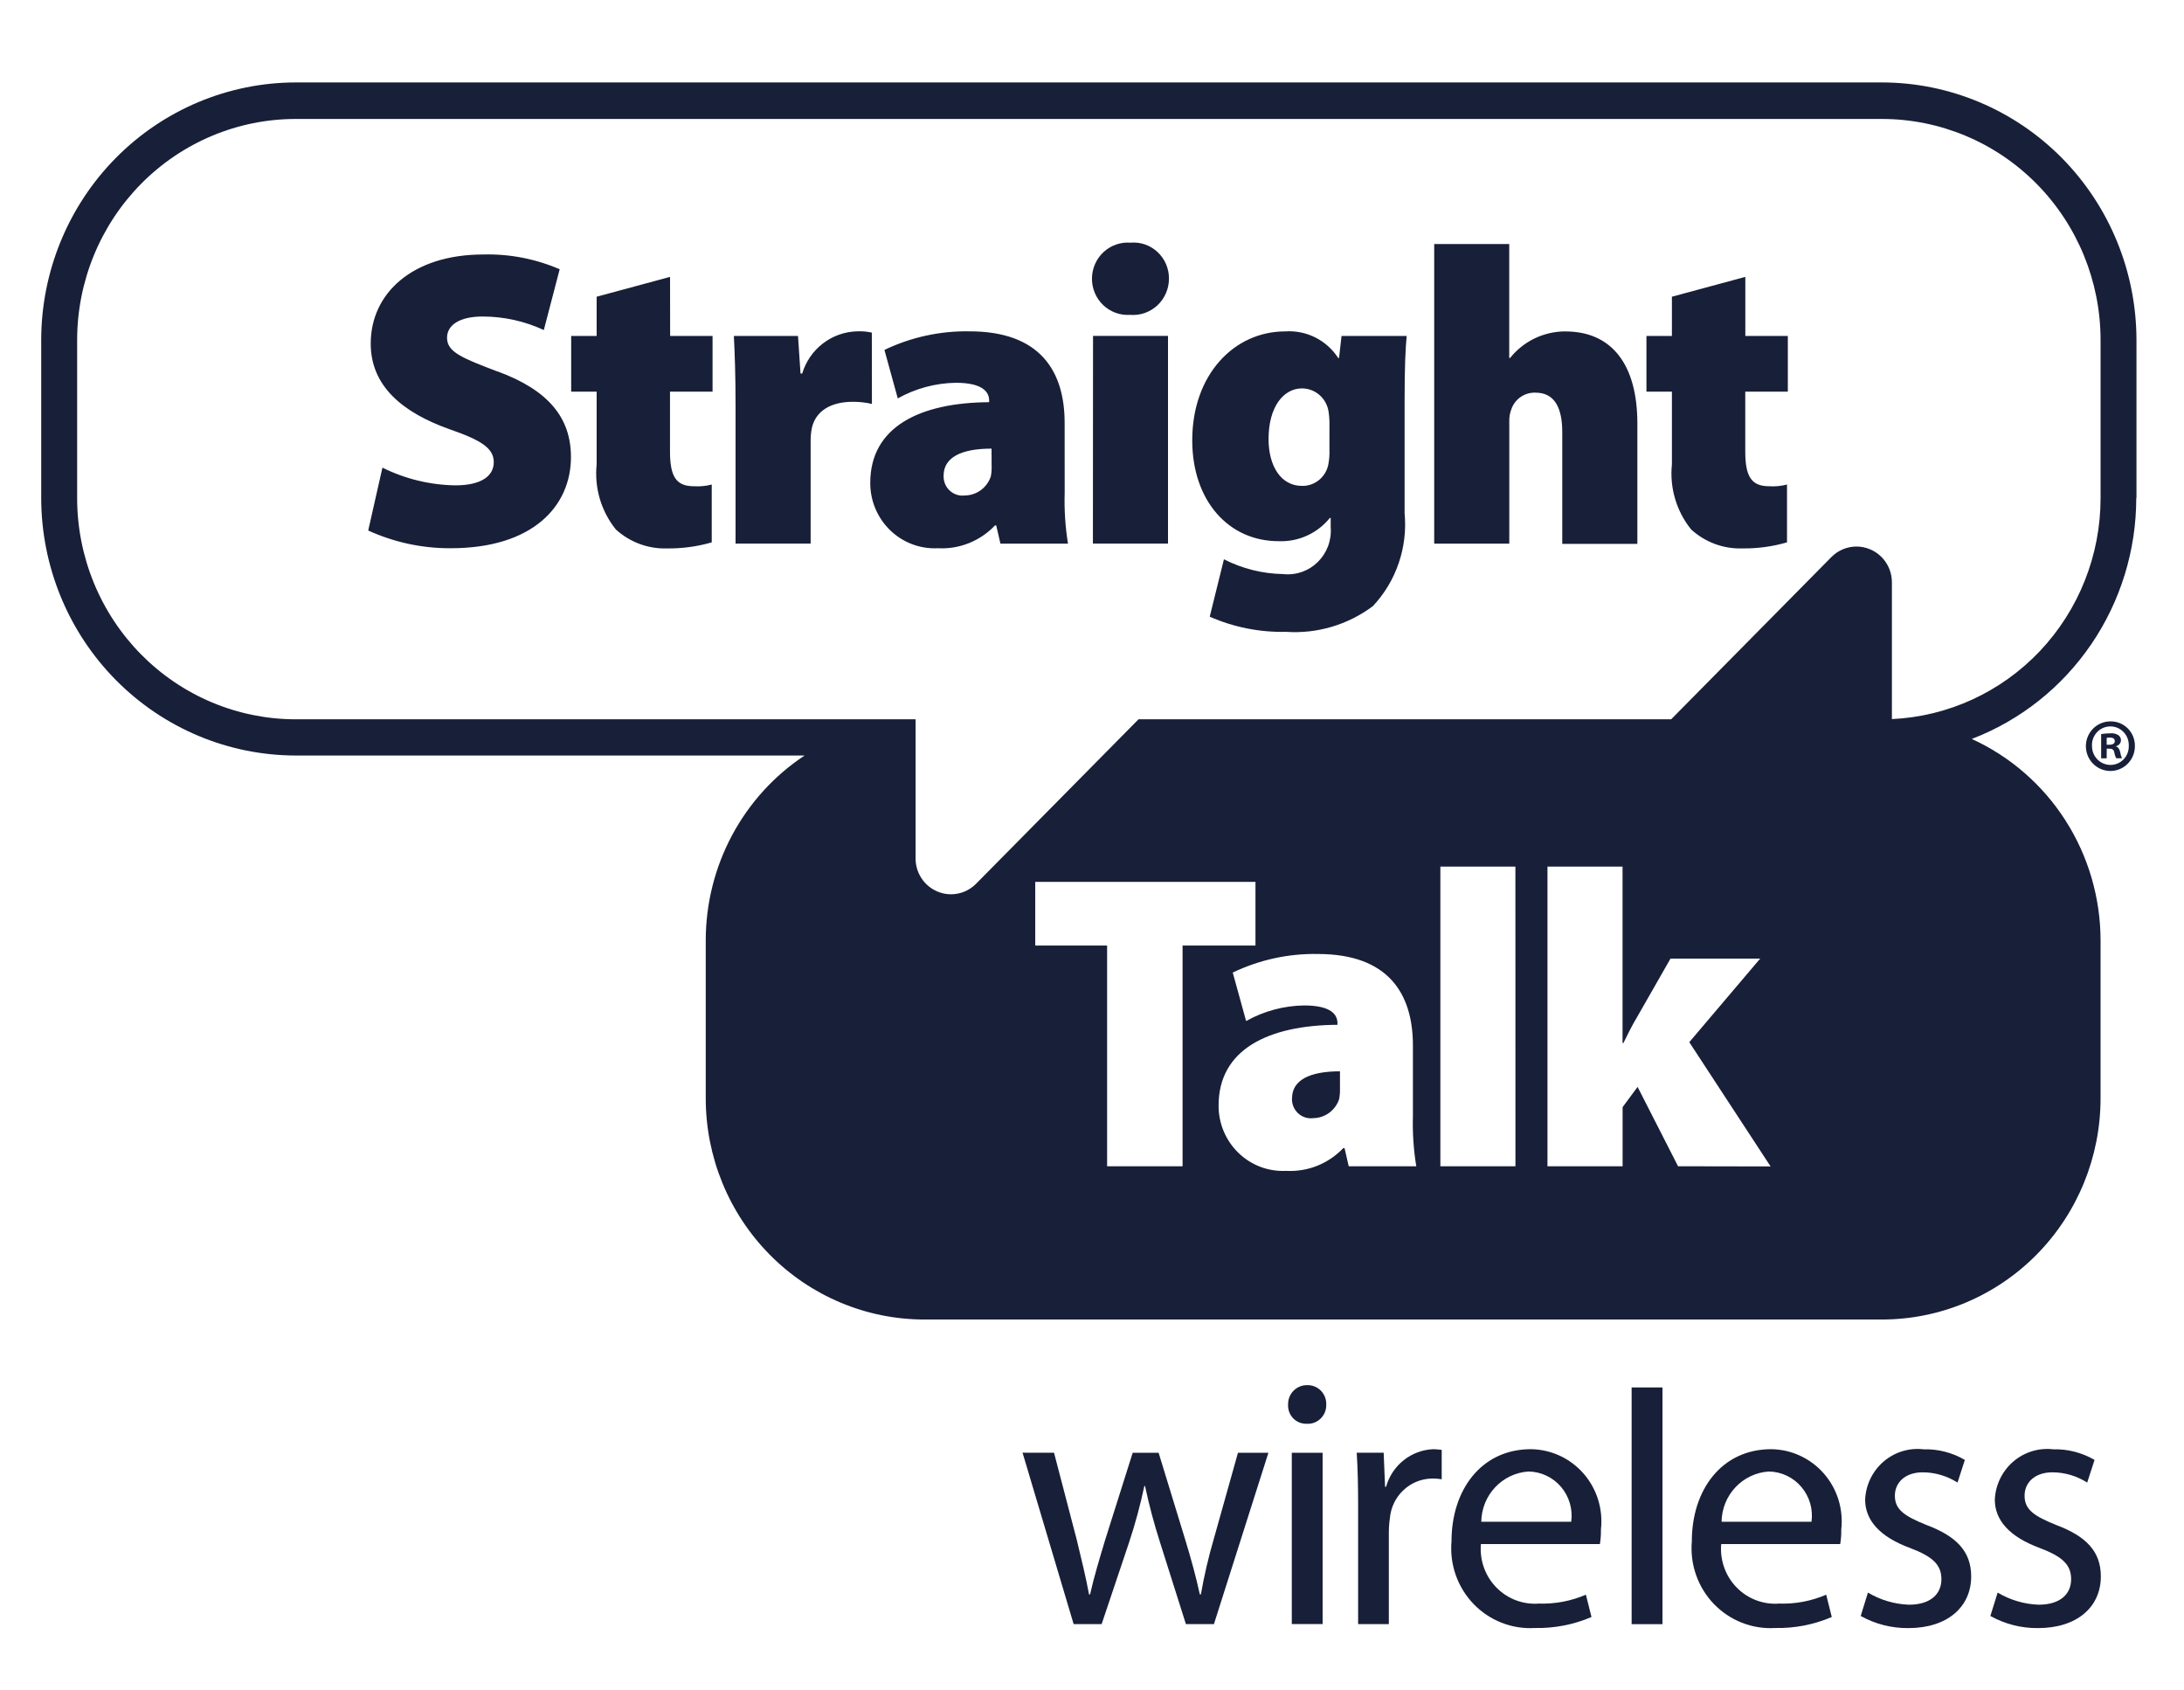 <svg width="106" height="82" viewBox="0 0 106 82" fill="none" xmlns="http://www.w3.org/2000/svg">
<path d="M51.157 70.489L52.261 74.716C52.484 75.644 52.697 76.503 52.856 77.363H52.907C53.094 76.522 53.365 75.629 53.634 74.735L54.975 70.49H56.233L57.506 74.647C57.811 75.644 58.051 76.52 58.233 77.362H58.285C58.444 76.451 58.654 75.551 58.913 74.665L60.085 70.49H61.562L58.918 78.805H57.558L56.301 74.835C56.013 73.938 55.77 73.026 55.574 72.103H55.541C55.344 73.034 55.095 73.951 54.795 74.853L53.468 78.804H52.109L49.629 70.487L51.157 70.489Z" fill="#181F38"/>
<path d="M64.369 68.155C64.373 68.281 64.35 68.406 64.304 68.523C64.257 68.64 64.186 68.745 64.096 68.832C64.007 68.92 63.9 68.987 63.783 69.031C63.666 69.074 63.541 69.091 63.417 69.083C63.296 69.087 63.176 69.065 63.063 69.02C62.951 68.974 62.85 68.906 62.765 68.819C62.681 68.731 62.615 68.627 62.572 68.513C62.529 68.399 62.511 68.277 62.517 68.155C62.514 68.03 62.536 67.905 62.581 67.789C62.627 67.673 62.696 67.567 62.783 67.479C62.871 67.391 62.975 67.321 63.09 67.275C63.205 67.228 63.328 67.206 63.452 67.209C63.574 67.207 63.696 67.229 63.81 67.276C63.923 67.323 64.026 67.393 64.112 67.481C64.198 67.57 64.265 67.675 64.309 67.791C64.354 67.907 64.374 68.031 64.369 68.155ZM62.697 70.49H64.193V78.802H62.697V70.49Z" fill="#181F38"/>
<path d="M65.916 73.083C65.916 72.103 65.898 71.263 65.848 70.488H67.156L67.224 72.138H67.274C67.417 71.629 67.716 71.179 68.127 70.852C68.539 70.525 69.042 70.338 69.565 70.317C69.701 70.32 69.838 70.331 69.973 70.351V71.778C69.805 71.747 69.634 71.735 69.463 71.742C68.954 71.759 68.469 71.965 68.1 72.319C67.73 72.673 67.502 73.152 67.458 73.665C67.424 73.899 67.407 74.135 67.407 74.371V78.805H65.916V73.083Z" fill="#181F38"/>
<path d="M71.876 74.921C71.842 75.306 71.891 75.694 72.02 76.057C72.149 76.42 72.355 76.751 72.624 77.026C72.892 77.3 73.216 77.513 73.574 77.648C73.931 77.783 74.314 77.837 74.695 77.808C75.475 77.834 76.252 77.687 76.971 77.377L77.243 78.46C76.373 78.832 75.435 79.014 74.491 78.993C73.941 79.026 73.391 78.939 72.878 78.737C72.364 78.535 71.9 78.224 71.516 77.825C71.133 77.425 70.839 76.947 70.654 76.422C70.47 75.897 70.4 75.338 70.449 74.783C70.449 72.283 71.902 70.317 74.304 70.317C74.788 70.323 75.266 70.431 75.706 70.635C76.147 70.839 76.54 71.135 76.86 71.502C77.18 71.87 77.421 72.302 77.565 72.769C77.71 73.237 77.756 73.73 77.701 74.217C77.706 74.453 77.689 74.689 77.65 74.921H71.876ZM76.259 73.839C76.3 73.538 76.277 73.231 76.192 72.939C76.107 72.648 75.962 72.377 75.766 72.147C75.57 71.916 75.328 71.73 75.055 71.602C74.783 71.473 74.487 71.404 74.186 71.4C73.57 71.439 72.992 71.713 72.567 72.165C72.142 72.617 71.901 73.215 71.894 73.839H76.259Z" fill="#181F38"/>
<path d="M80.687 67.321H79.191V78.807H80.687V67.321Z" fill="#181F38"/>
<path d="M83.539 74.921C83.504 75.306 83.554 75.694 83.683 76.057C83.812 76.421 84.018 76.751 84.287 77.026C84.555 77.301 84.879 77.513 85.237 77.648C85.595 77.783 85.978 77.838 86.359 77.808C87.139 77.834 87.916 77.687 88.634 77.377L88.905 78.46C88.036 78.832 87.099 79.014 86.155 78.993C85.606 79.026 85.055 78.939 84.542 78.737C84.028 78.535 83.564 78.224 83.18 77.825C82.797 77.425 82.503 76.947 82.319 76.422C82.134 75.897 82.064 75.338 82.113 74.783C82.113 72.283 83.566 70.317 85.969 70.317C86.453 70.323 86.931 70.431 87.371 70.636C87.811 70.84 88.204 71.135 88.525 71.503C88.845 71.871 89.085 72.302 89.23 72.77C89.374 73.237 89.42 73.73 89.365 74.217C89.37 74.453 89.353 74.689 89.314 74.921H83.539ZM87.921 73.839C87.962 73.538 87.94 73.231 87.855 72.939C87.77 72.648 87.624 72.377 87.428 72.147C87.232 71.916 86.99 71.73 86.718 71.602C86.445 71.473 86.149 71.404 85.848 71.4C85.233 71.439 84.655 71.713 84.23 72.165C83.805 72.617 83.564 73.215 83.556 73.839H87.921Z" fill="#181F38"/>
<path d="M90.66 77.275C91.264 77.635 91.946 77.837 92.646 77.863C93.716 77.863 94.226 77.331 94.226 76.626C94.226 75.922 93.8 75.527 92.714 75.115C91.22 74.564 90.524 73.758 90.524 72.762C90.54 72.409 90.627 72.064 90.781 71.747C90.935 71.43 91.151 71.148 91.418 70.919C91.683 70.69 91.993 70.519 92.327 70.417C92.662 70.314 93.013 70.282 93.36 70.323C94.062 70.304 94.756 70.482 95.364 70.838L95.008 71.937C94.505 71.615 93.922 71.443 93.326 71.439C92.444 71.439 91.967 71.954 91.967 72.573C91.967 73.259 92.444 73.568 93.512 73.999C94.922 74.531 95.671 75.253 95.671 76.49C95.671 77.96 94.533 78.998 92.618 78.998C91.811 79.006 91.016 78.803 90.309 78.41L90.66 77.275Z" fill="#181F38"/>
<path d="M96.955 77.275C97.559 77.635 98.242 77.837 98.942 77.863C100.012 77.863 100.522 77.331 100.522 76.626C100.522 75.922 100.096 75.527 99.009 75.115C97.516 74.564 96.818 73.758 96.818 72.762C96.834 72.409 96.922 72.064 97.076 71.747C97.229 71.43 97.446 71.148 97.712 70.919C97.978 70.69 98.288 70.519 98.622 70.417C98.956 70.314 99.307 70.282 99.654 70.323C100.356 70.304 101.05 70.483 101.659 70.838L101.301 71.937C100.798 71.615 100.216 71.442 99.621 71.439C98.738 71.439 98.262 71.954 98.262 72.573C98.262 73.259 98.737 73.568 99.807 73.999C101.217 74.531 101.964 75.253 101.964 76.49C101.964 77.96 100.826 78.998 98.911 78.998C98.104 79.006 97.309 78.803 96.602 78.41L96.955 77.275Z" fill="#181F38"/>
<path d="M103.616 36.179C103.621 36.419 103.556 36.654 103.428 36.856C103.3 37.057 103.116 37.215 102.898 37.31C102.681 37.405 102.44 37.432 102.208 37.388C101.975 37.344 101.761 37.23 101.592 37.062C101.424 36.894 101.309 36.679 101.262 36.444C101.215 36.209 101.238 35.966 101.329 35.745C101.42 35.523 101.574 35.335 101.771 35.203C101.969 35.071 102.201 35.001 102.437 35.003C102.591 35.001 102.744 35.03 102.887 35.088C103.03 35.146 103.16 35.232 103.27 35.342C103.38 35.451 103.467 35.582 103.526 35.725C103.586 35.869 103.616 36.023 103.616 36.179ZM101.535 36.179C101.531 36.301 101.552 36.423 101.596 36.536C101.64 36.65 101.706 36.753 101.79 36.841C101.874 36.928 101.975 36.998 102.086 37.045C102.197 37.092 102.317 37.116 102.437 37.116C102.556 37.115 102.673 37.09 102.783 37.043C102.892 36.996 102.99 36.927 103.073 36.84C103.155 36.753 103.219 36.651 103.261 36.539C103.304 36.426 103.324 36.307 103.32 36.187C103.324 36.065 103.305 35.944 103.262 35.83C103.22 35.716 103.155 35.612 103.071 35.524C102.988 35.436 102.888 35.366 102.777 35.318C102.666 35.271 102.547 35.246 102.426 35.246C102.306 35.246 102.187 35.271 102.076 35.318C101.965 35.366 101.865 35.436 101.782 35.524C101.698 35.612 101.633 35.716 101.59 35.83C101.548 35.944 101.528 36.065 101.533 36.187M102.247 36.794H101.979V35.618C102.127 35.595 102.275 35.584 102.424 35.582C102.562 35.567 102.702 35.6 102.82 35.675C102.858 35.703 102.89 35.741 102.911 35.785C102.932 35.828 102.942 35.877 102.94 35.925C102.936 35.992 102.911 36.056 102.867 36.106C102.824 36.157 102.765 36.191 102.7 36.204V36.218C102.812 36.254 102.869 36.347 102.905 36.504C102.92 36.603 102.948 36.7 102.99 36.791H102.708C102.662 36.701 102.631 36.604 102.616 36.504C102.596 36.384 102.524 36.325 102.376 36.325H102.25L102.247 36.794ZM102.247 36.137H102.373C102.519 36.137 102.641 36.087 102.641 35.966C102.641 35.846 102.564 35.787 102.394 35.787C102.345 35.786 102.296 35.791 102.248 35.801L102.247 36.137Z" fill="#181F38"/>
<path d="M103.693 24.161V16.498C103.69 13.185 102.387 10.007 100.071 7.664C97.754 5.321 94.613 4.003 91.337 4H14.356C11.08 4.003 7.939 5.321 5.622 7.664C3.306 10.007 2.003 13.185 2 16.498V24.161C2.003 27.475 3.306 30.652 5.622 32.995C7.939 35.338 11.08 36.656 14.356 36.659H39.05C37.577 37.634 36.367 38.964 35.53 40.53C34.693 42.096 34.254 43.848 34.253 45.629V53.291C34.253 56.138 35.371 58.868 37.361 60.881C39.351 62.894 42.05 64.025 44.865 64.025H91.338C94.153 64.025 96.852 62.894 98.842 60.881C100.832 58.868 101.95 56.138 101.95 53.291V45.636C101.949 43.57 101.359 41.548 100.25 39.813C99.141 38.078 97.561 36.704 95.699 35.855C98.046 34.957 100.066 33.358 101.492 31.27C102.919 29.182 103.682 26.704 103.683 24.167M57.396 56.589H53.733V45.879H50.245V42.791H60.934V45.879H57.396V56.589ZM65.46 56.589L65.257 55.707H65.197C64.84 56.082 64.408 56.376 63.929 56.566C63.45 56.757 62.937 56.841 62.423 56.813C61.999 56.834 61.574 56.768 61.176 56.618C60.778 56.468 60.414 56.237 60.108 55.94C59.801 55.642 59.557 55.285 59.391 54.889C59.225 54.494 59.141 54.068 59.144 53.638C59.144 50.934 61.532 49.747 64.913 49.725V49.645C64.913 49.234 64.609 48.786 63.294 48.786C62.308 48.8 61.342 49.06 60.48 49.543L59.831 47.19C61.121 46.572 62.534 46.263 63.961 46.289C67.383 46.289 68.576 48.215 68.576 50.733V54.132C68.552 54.955 68.606 55.778 68.739 56.591L65.46 56.589ZM73.552 56.589H69.908V42.05H73.55L73.552 56.589ZM81.444 56.589L79.48 52.738L78.753 53.72V56.589H75.106V42.05H78.75V50.609H78.791C79.013 50.159 79.215 49.75 79.438 49.381L81.077 46.513H85.43L81.989 50.568L85.935 56.597L81.444 56.589ZM91.823 34.885V28.257C91.823 27.913 91.722 27.577 91.533 27.291C91.344 27.005 91.075 26.782 90.76 26.652C90.552 26.564 90.329 26.519 90.104 26.519C89.878 26.519 89.654 26.564 89.445 26.652C89.236 26.739 89.046 26.868 88.886 27.03L81.109 34.902H55.258L47.374 42.881C47.214 43.043 47.024 43.172 46.815 43.26C46.606 43.347 46.382 43.392 46.155 43.392C45.931 43.393 45.708 43.348 45.501 43.26C45.187 43.129 44.917 42.906 44.728 42.62C44.538 42.334 44.437 41.997 44.437 41.653V34.902H14.356C12.962 34.902 11.582 34.624 10.295 34.085C9.008 33.546 7.838 32.755 6.852 31.758C5.867 30.762 5.085 29.578 4.552 28.276C4.019 26.974 3.744 25.578 3.744 24.168V16.506C3.744 15.096 4.019 13.7 4.552 12.398C5.085 11.096 5.867 9.912 6.852 8.916C7.838 7.919 9.008 7.128 10.295 6.589C11.582 6.049 12.962 5.772 14.356 5.772H91.34C94.154 5.772 96.853 6.903 98.843 8.916C100.833 10.929 101.951 13.659 101.951 16.506V24.168C101.952 26.931 100.898 29.588 99.011 31.586C97.123 33.583 94.547 34.767 91.818 34.892M62.706 53.291C62.7 53.426 62.723 53.561 62.774 53.687C62.825 53.812 62.902 53.925 63 54.016C63.099 54.108 63.216 54.177 63.343 54.218C63.471 54.259 63.606 54.272 63.739 54.254C64.016 54.251 64.286 54.161 64.511 53.996C64.736 53.831 64.905 53.6 64.994 53.334C65.028 53.158 65.042 52.98 65.035 52.801V51.982C63.558 51.982 62.709 52.412 62.709 53.293" fill="#181F38"/>
<path d="M24.146 18.026C22.427 17.37 21.697 17.085 21.697 16.388C21.697 15.773 22.305 15.358 23.418 15.358C24.445 15.357 25.46 15.581 26.394 16.014L27.164 13.065C25.994 12.559 24.73 12.315 23.459 12.348C20.017 12.348 17.993 14.232 17.993 16.67C17.993 18.717 19.511 20.008 21.819 20.827C23.357 21.359 23.965 21.749 23.965 22.424C23.965 23.099 23.357 23.55 22.103 23.55C20.874 23.532 19.664 23.239 18.562 22.69L17.871 25.741C19.131 26.316 20.498 26.609 21.88 26.601C25.867 26.601 27.711 24.553 27.711 22.178C27.711 20.253 26.597 18.921 24.148 18.021M51.672 20.521C51.672 18.002 50.477 16.077 47.056 16.077C45.629 16.052 44.215 16.36 42.926 16.979L43.573 19.331C44.435 18.849 45.403 18.588 46.388 18.573C47.697 18.573 48.008 19.024 48.008 19.433V19.515C44.627 19.536 42.238 20.723 42.238 23.427C42.236 23.856 42.32 24.282 42.486 24.678C42.652 25.073 42.896 25.43 43.203 25.728C43.51 26.025 43.873 26.255 44.271 26.406C44.669 26.556 45.093 26.622 45.518 26.601C46.031 26.63 46.545 26.546 47.024 26.355C47.502 26.164 47.935 25.871 48.291 25.495H48.352L48.556 26.378H51.835C51.703 25.566 51.649 24.743 51.674 23.921L51.672 20.521ZM48.128 22.588C48.136 22.767 48.122 22.945 48.088 23.121C47.998 23.387 47.829 23.618 47.604 23.783C47.379 23.947 47.109 24.038 46.832 24.041C46.699 24.058 46.564 24.046 46.437 24.005C46.309 23.964 46.192 23.895 46.094 23.804C45.995 23.712 45.918 23.6 45.867 23.475C45.816 23.35 45.792 23.215 45.798 23.079C45.798 22.197 46.65 21.768 48.124 21.768L48.128 22.588ZM42.314 16.139C42.075 16.085 41.831 16.065 41.587 16.077C40.989 16.095 40.411 16.301 39.935 16.669C39.459 17.036 39.109 17.545 38.934 18.124H38.853L38.731 16.301H35.618C35.659 17.142 35.7 18.104 35.7 19.701V26.376H39.344V21.4C39.342 21.187 39.361 20.974 39.404 20.765C39.587 19.948 40.315 19.496 41.388 19.496C41.701 19.493 42.013 19.528 42.318 19.599L42.314 16.139ZM32.521 13.435L28.958 14.397V16.301H27.722V19.005H28.958V22.534C28.9 23.096 28.953 23.664 29.112 24.205C29.272 24.746 29.536 25.25 29.888 25.688C30.569 26.31 31.462 26.641 32.378 26.61C33.111 26.619 33.84 26.52 34.544 26.316V23.51C34.26 23.585 33.965 23.612 33.672 23.593C32.8 23.593 32.518 23.1 32.518 21.893V19.005H34.584V16.301H32.525L32.521 13.435ZM86.772 19.005V16.301H84.709V13.435L81.146 14.397V16.301H79.91V19.005H81.146V22.534C81.088 23.096 81.141 23.664 81.301 24.205C81.461 24.746 81.725 25.25 82.078 25.688C82.758 26.311 83.651 26.641 84.568 26.61C85.3 26.619 86.029 26.52 86.732 26.316V23.51C86.448 23.585 86.153 23.613 85.86 23.593C84.988 23.593 84.706 23.1 84.706 21.893V19.005H86.772ZM64.99 17.37H64.95C64.672 16.944 64.288 16.6 63.837 16.373C63.385 16.147 62.881 16.046 62.378 16.08C59.888 16.08 57.865 18.189 57.865 21.364C57.865 24.291 59.625 26.259 62.054 26.259C62.527 26.279 62.998 26.188 63.43 25.992C63.863 25.797 64.244 25.502 64.544 25.132H64.585V25.582C64.61 25.892 64.567 26.204 64.459 26.496C64.35 26.787 64.18 27.051 63.96 27.268C63.739 27.485 63.474 27.651 63.183 27.752C62.892 27.854 62.583 27.889 62.276 27.855C61.277 27.838 60.295 27.593 59.403 27.138L58.714 29.923C59.882 30.436 61.146 30.687 62.419 30.658C63.926 30.761 65.421 30.318 66.635 29.408C67.194 28.812 67.621 28.101 67.886 27.324C68.152 26.547 68.249 25.721 68.172 24.903V19.415C68.172 17.798 68.213 16.916 68.273 16.301H65.111L64.99 17.37ZM64.524 21.815C64.535 22.069 64.514 22.323 64.463 22.572C64.397 22.863 64.235 23.121 64.002 23.304C63.77 23.488 63.482 23.584 63.188 23.576C62.17 23.576 61.569 22.613 61.569 21.303C61.569 19.706 62.319 18.846 63.188 18.846C63.505 18.846 63.811 18.962 64.049 19.173C64.288 19.384 64.442 19.676 64.485 19.993C64.508 20.149 64.522 20.306 64.525 20.464L64.524 21.815ZM75.984 16.08C75.458 16.079 74.939 16.198 74.465 16.429C74.01 16.651 73.609 16.973 73.291 17.37H73.25V11.841H69.609V26.379H73.253V20.44C73.248 20.239 73.283 20.039 73.355 19.852C73.44 19.609 73.6 19.401 73.812 19.257C74.023 19.113 74.275 19.042 74.529 19.053C75.441 19.053 75.824 19.77 75.824 20.965V26.391H79.469V20.546C79.469 17.699 78.234 16.082 75.98 16.082M53.044 26.375H56.689V16.299H53.05L53.044 26.375ZM54.866 11.775C54.628 11.757 54.39 11.788 54.164 11.867C53.939 11.946 53.733 12.071 53.557 12.234C53.382 12.397 53.242 12.595 53.146 12.816C53.05 13.036 52.999 13.274 52.998 13.515C52.996 13.756 53.044 13.995 53.138 14.216C53.231 14.438 53.369 14.638 53.543 14.803C53.716 14.968 53.921 15.096 54.145 15.177C54.369 15.259 54.608 15.293 54.846 15.277C55.087 15.298 55.329 15.267 55.558 15.188C55.786 15.108 55.996 14.982 56.174 14.816C56.352 14.65 56.493 14.448 56.59 14.224C56.687 14 56.736 13.758 56.735 13.513C56.736 13.272 56.687 13.033 56.592 12.812C56.497 12.591 56.357 12.393 56.182 12.229C56.007 12.066 55.8 11.941 55.575 11.862C55.35 11.784 55.111 11.754 54.873 11.774" fill="#181F38"/>
</svg>

